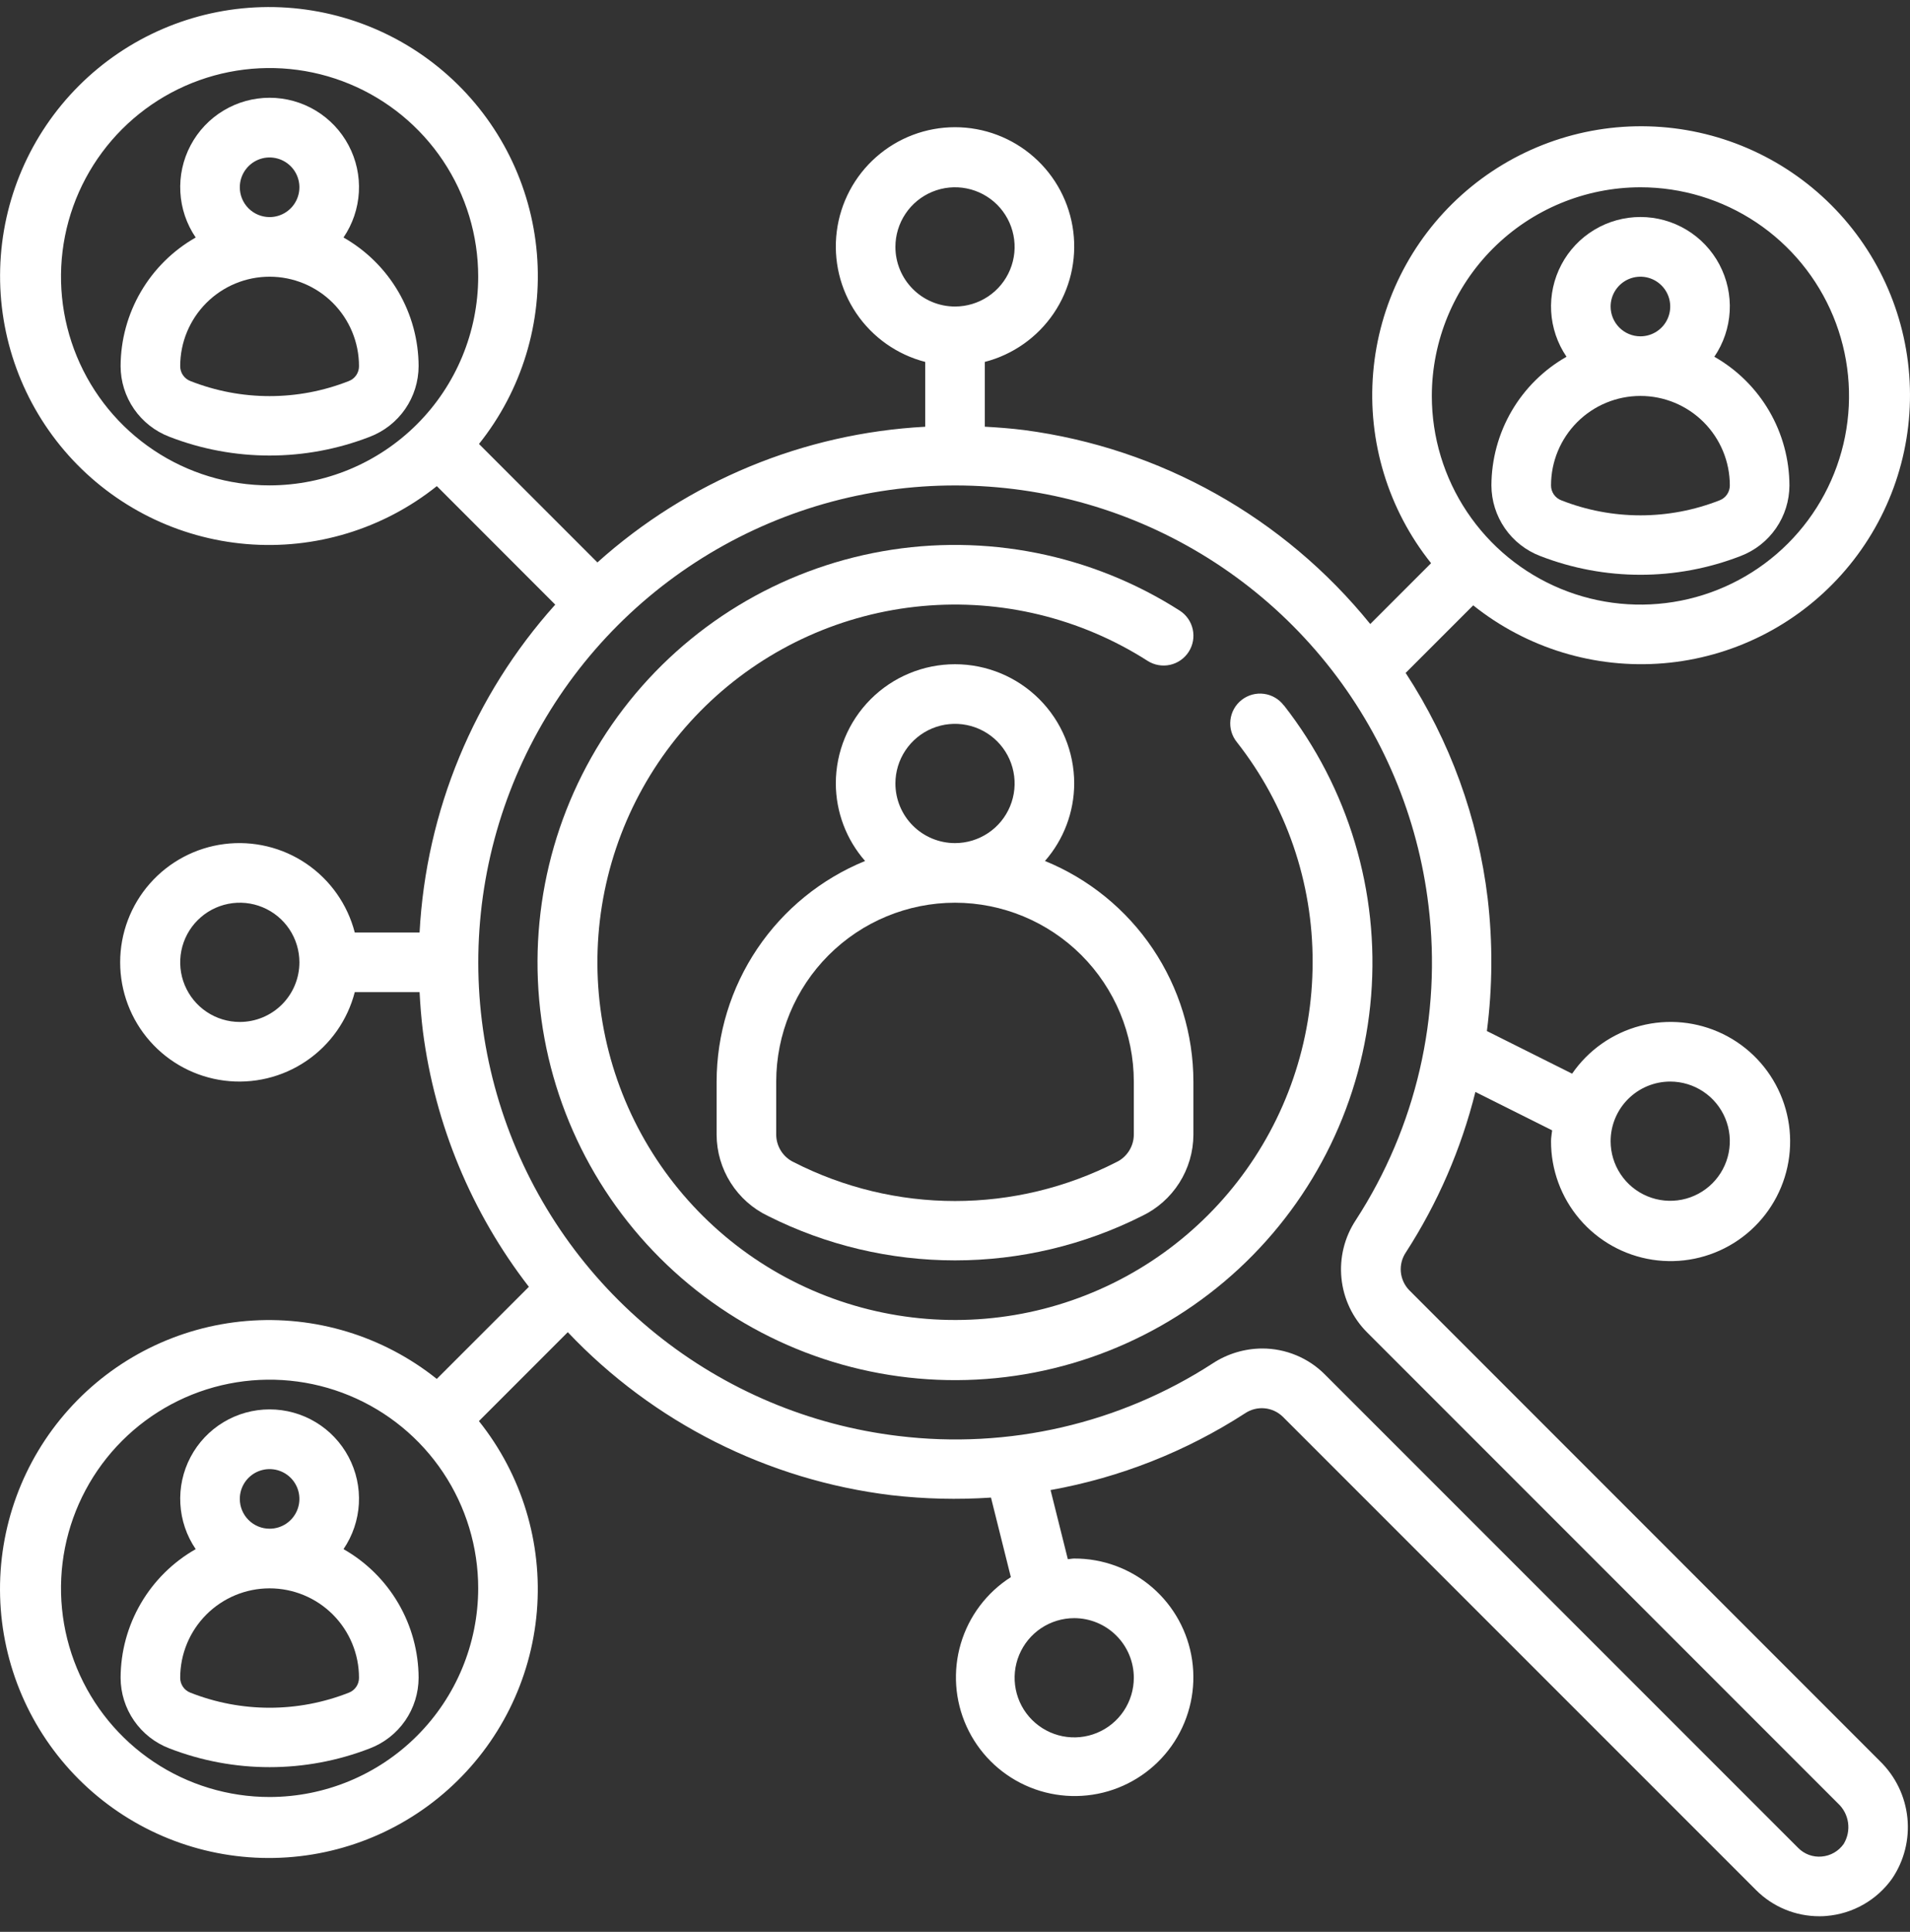<svg width="90" height="91" viewBox="0 0 90 91" fill="none" xmlns="http://www.w3.org/2000/svg">
<rect x="0" y="0" width="90" height="91" fill="#333333" stroke="none"/>
<path d="M60.496 33.233C60.384 33.083 60.243 32.958 60.082 32.864C59.921 32.769 59.742 32.708 59.557 32.684C59.372 32.659 59.184 32.672 59.004 32.721C58.824 32.77 58.655 32.855 58.508 32.97C58.361 33.085 58.238 33.228 58.147 33.391C58.056 33.554 57.999 33.734 57.978 33.919C57.957 34.105 57.973 34.293 58.026 34.472C58.079 34.651 58.167 34.818 58.285 34.963C60.608 37.918 61.865 41.572 61.851 45.331C61.851 49.073 60.605 52.708 58.31 55.663C56.015 58.619 52.802 60.726 49.177 61.654C45.552 62.581 41.721 62.275 38.289 60.785C34.857 59.295 32.019 56.705 30.221 53.423C28.424 50.141 27.77 46.354 28.363 42.66C28.956 38.965 30.761 35.573 33.495 33.018C36.228 30.463 39.734 28.891 43.46 28.549C47.186 28.207 50.92 29.114 54.073 31.129C54.387 31.33 54.768 31.398 55.132 31.318C55.496 31.238 55.813 31.016 56.014 30.702C56.215 30.388 56.282 30.008 56.202 29.643C56.122 29.28 55.901 28.962 55.587 28.762C51.433 26.109 46.435 25.112 41.581 25.968C36.727 26.825 32.372 29.472 29.377 33.386C26.382 37.3 24.965 42.196 25.407 47.105C25.849 52.014 28.118 56.578 31.764 59.894C35.41 63.21 40.169 65.037 45.097 65.012C50.026 64.988 54.766 63.114 58.379 59.762C61.992 56.409 64.215 51.823 64.608 46.91C65.001 41.997 63.536 37.115 60.502 33.231L60.496 33.233Z" fill="white"/>
<path d="M66.406 60.778C66.178 60.544 66.038 60.239 66.008 59.914C65.979 59.589 66.063 59.263 66.246 58.993C67.746 56.672 68.853 54.119 69.521 51.437L73.137 53.245C73.121 53.415 73.085 53.581 73.085 53.755C73.081 55.103 73.561 56.408 74.437 57.433C75.313 58.458 76.527 59.134 77.86 59.34C79.192 59.545 80.554 59.266 81.698 58.553C82.843 57.84 83.693 56.74 84.096 55.453C84.498 54.167 84.425 52.778 83.891 51.54C83.357 50.302 82.397 49.297 81.185 48.707C79.973 48.117 78.589 47.981 77.285 48.324C75.982 48.667 74.844 49.466 74.079 50.576L70.063 48.568C70.329 46.498 70.342 44.404 70.101 42.331C69.648 38.536 68.325 34.897 66.235 31.698L69.418 28.515C71.948 30.537 75.156 31.513 78.384 31.244C81.611 30.975 84.613 29.48 86.772 27.066C88.932 24.652 90.085 21.503 89.995 18.266C89.905 15.029 88.579 11.949 86.289 9.659C83.999 7.368 80.919 6.042 77.681 5.952C74.444 5.862 71.295 7.016 68.882 9.175C66.468 11.335 64.973 14.336 64.704 17.564C64.434 20.791 65.411 23.999 67.433 26.529L64.567 29.395C60.502 24.371 54.662 21.1 48.254 20.258C47.636 20.18 47.02 20.134 46.405 20.1V17.048C47.729 16.706 48.882 15.893 49.65 14.762C50.417 13.63 50.745 12.258 50.573 10.901C50.401 9.545 49.74 8.298 48.714 7.395C47.688 6.491 46.368 5.992 45.001 5.992C43.634 5.992 42.313 6.491 41.288 7.395C40.262 8.298 39.601 9.545 39.429 10.901C39.256 12.258 39.585 13.63 40.352 14.762C41.119 15.893 42.273 16.706 43.596 17.048V20.102C37.869 20.407 32.418 22.662 28.15 26.494L22.57 20.913C24.592 18.384 25.569 15.176 25.299 11.948C25.03 8.721 23.535 5.719 21.121 3.56C18.708 1.4 15.559 0.247 12.321 0.337C9.084 0.427 6.004 1.753 3.714 4.043C1.424 6.333 0.098 9.413 0.008 12.651C-0.082 15.888 1.071 19.037 3.23 21.451C5.39 23.864 8.392 25.359 11.619 25.628C14.847 25.898 18.055 24.921 20.584 22.899L26.163 28.481C22.332 32.749 20.076 38.2 19.77 43.927H16.717C16.375 42.603 15.562 41.45 14.431 40.682C13.3 39.915 11.927 39.587 10.571 39.759C9.215 39.931 7.968 40.593 7.064 41.618C6.16 42.644 5.662 43.964 5.662 45.331C5.662 46.698 6.16 48.019 7.064 49.044C7.968 50.07 9.215 50.731 10.571 50.903C11.927 51.076 13.3 50.747 14.431 49.98C15.562 49.213 16.375 48.059 16.717 46.736H19.771C19.803 47.351 19.851 47.967 19.928 48.585C20.493 52.968 22.216 57.121 24.921 60.616L20.581 64.955C18.052 62.933 14.844 61.956 11.616 62.226C8.389 62.495 5.387 63.99 3.228 66.404C1.068 68.817 -0.085 71.966 0.005 75.204C0.095 78.441 1.421 81.521 3.711 83.811C6.001 86.101 9.081 87.427 12.319 87.517C15.556 87.607 18.705 86.454 21.118 84.294C23.532 82.135 25.027 79.133 25.297 75.906C25.566 72.678 24.589 69.471 22.567 66.941L26.754 62.753C30.788 67.009 36.179 69.725 42 70.432C43.558 70.612 45.13 70.65 46.696 70.545L47.632 74.292C46.496 75.016 45.659 76.126 45.275 77.418C44.892 78.71 44.987 80.097 45.545 81.324C46.102 82.551 47.084 83.535 48.309 84.096C49.534 84.657 50.921 84.757 52.214 84.378C53.507 83.998 54.62 83.165 55.347 82.031C56.075 80.896 56.368 79.537 56.174 78.204C55.98 76.87 55.311 75.652 54.29 74.772C53.269 73.892 51.965 73.411 50.617 73.416C50.515 73.416 50.42 73.441 50.317 73.447L49.503 70.19C52.766 69.605 55.88 68.377 58.664 66.577C58.934 66.394 59.259 66.31 59.584 66.339C59.909 66.368 60.214 66.509 60.447 66.737L82.745 89.032C83.135 89.423 83.6 89.734 84.111 89.946C84.622 90.158 85.17 90.266 85.723 90.266C85.837 90.266 85.95 90.266 86.064 90.252C86.675 90.202 87.269 90.019 87.802 89.716C88.336 89.413 88.797 88.997 89.153 88.498C89.724 87.657 89.98 86.642 89.877 85.631C89.774 84.62 89.319 83.678 88.592 82.968L66.406 60.778ZM78.702 50.948C79.257 50.948 79.8 51.113 80.262 51.422C80.724 51.73 81.084 52.169 81.296 52.682C81.509 53.195 81.565 53.76 81.456 54.304C81.348 54.849 81.08 55.35 80.688 55.742C80.295 56.135 79.794 56.403 79.25 56.511C78.705 56.619 78.14 56.564 77.627 56.351C77.114 56.139 76.675 55.779 76.367 55.317C76.058 54.855 75.893 54.312 75.893 53.757C75.893 53.012 76.189 52.297 76.716 51.771C77.243 51.244 77.957 50.948 78.702 50.948ZM77.298 8.822C79.242 8.822 81.142 9.398 82.759 10.478C84.375 11.559 85.635 13.094 86.379 14.89C87.123 16.686 87.317 18.662 86.938 20.569C86.559 22.476 85.623 24.227 84.248 25.602C82.873 26.977 81.122 27.913 79.215 28.292C77.308 28.671 75.332 28.477 73.536 27.733C71.74 26.989 70.205 25.729 69.125 24.112C68.045 22.496 67.468 20.595 67.468 18.651C67.471 16.045 68.508 13.547 70.35 11.704C72.193 9.861 74.692 8.825 77.298 8.822ZM12.704 84.649C10.76 84.649 8.859 84.073 7.243 82.993C5.626 81.913 4.367 80.377 3.623 78.581C2.879 76.785 2.684 74.809 3.063 72.902C3.442 70.995 4.379 69.244 5.753 67.869C7.128 66.495 8.879 65.558 10.786 65.179C12.693 64.8 14.669 64.995 16.465 65.739C18.262 66.483 19.797 67.742 20.877 69.359C21.957 70.975 22.533 72.876 22.533 74.82C22.53 77.426 21.494 79.924 19.651 81.767C17.808 83.61 15.31 84.646 12.704 84.649ZM53.426 79.032C53.426 79.588 53.261 80.131 52.953 80.593C52.644 81.055 52.206 81.415 51.692 81.627C51.179 81.84 50.614 81.895 50.07 81.787C49.525 81.678 49.025 81.411 48.632 81.018C48.239 80.626 47.971 80.125 47.863 79.58C47.755 79.036 47.81 78.471 48.023 77.958C48.236 77.445 48.595 77.006 49.057 76.697C49.519 76.389 50.062 76.224 50.617 76.224C51.362 76.224 52.077 76.52 52.603 77.047C53.13 77.573 53.426 78.288 53.426 79.032ZM42.192 11.63C42.192 11.075 42.357 10.532 42.666 10.07C42.974 9.608 43.413 9.248 43.926 9.036C44.439 8.823 45.004 8.767 45.549 8.876C46.093 8.984 46.594 9.252 46.987 9.644C47.379 10.037 47.647 10.538 47.755 11.082C47.864 11.627 47.808 12.192 47.595 12.705C47.383 13.218 47.023 13.657 46.561 13.965C46.099 14.274 45.556 14.439 45.001 14.439C44.256 14.439 43.541 14.143 43.015 13.616C42.488 13.089 42.192 12.375 42.192 11.63ZM12.704 22.864C10.76 22.864 8.859 22.287 7.243 21.207C5.626 20.127 4.367 18.592 3.623 16.796C2.879 15 2.684 13.024 3.063 11.117C3.442 9.21 4.379 7.459 5.753 6.084C7.128 4.709 8.879 3.773 10.786 3.394C12.693 3.015 14.669 3.209 16.465 3.953C18.262 4.697 19.797 5.957 20.877 7.573C21.957 9.19 22.533 11.09 22.533 13.034C22.53 15.64 21.494 18.139 19.651 19.982C17.808 21.824 15.31 22.861 12.704 22.864ZM11.3 48.14C10.744 48.14 10.201 47.975 9.739 47.666C9.277 47.358 8.918 46.919 8.705 46.406C8.492 45.893 8.437 45.328 8.545 44.783C8.654 44.239 8.921 43.738 9.314 43.346C9.707 42.953 10.207 42.685 10.752 42.577C11.296 42.468 11.861 42.524 12.374 42.737C12.887 42.949 13.326 43.309 13.635 43.771C13.943 44.233 14.108 44.776 14.108 45.331C14.108 46.076 13.812 46.791 13.286 47.317C12.759 47.844 12.044 48.14 11.3 48.14ZM86.876 86.858C86.757 87.028 86.603 87.169 86.423 87.272C86.244 87.375 86.044 87.437 85.838 87.454C85.635 87.472 85.43 87.445 85.238 87.375C85.047 87.304 84.873 87.192 84.73 87.046L62.435 64.752C62.048 64.361 61.587 64.052 61.079 63.841C60.571 63.63 60.027 63.521 59.477 63.522C58.647 63.525 57.836 63.769 57.142 64.224C52.759 67.064 47.517 68.275 42.333 67.643C38.147 67.142 34.186 65.473 30.904 62.827C27.622 60.181 25.15 56.665 23.772 52.681C22.393 48.697 22.164 44.406 23.109 40.297C24.054 36.189 26.136 32.429 29.117 29.448C32.098 26.467 35.858 24.385 39.967 23.439C44.075 22.494 48.367 22.724 52.351 24.102C56.335 25.481 59.85 27.953 62.496 31.235C65.142 34.517 66.811 38.477 67.312 42.663C67.943 47.849 66.731 53.09 63.887 57.472C63.352 58.281 63.113 59.249 63.21 60.214C63.307 61.179 63.735 62.081 64.421 62.766L86.608 84.953C86.865 85.191 87.032 85.51 87.081 85.858C87.13 86.205 87.057 86.558 86.876 86.858Z" fill="white"/>
<path d="M33.767 50.948V53.456C33.771 54.257 34.001 55.041 34.43 55.717C34.859 56.394 35.469 56.936 36.192 57.281C38.925 58.655 41.941 59.371 45 59.371C48.059 59.371 51.075 58.655 53.808 57.281C54.531 56.936 55.142 56.394 55.571 55.717C56 55.041 56.23 54.257 56.234 53.456V50.948C56.23 48.718 55.563 46.539 54.317 44.688C53.072 42.838 51.304 41.4 49.239 40.557C50.124 39.546 50.614 38.25 50.617 36.906C50.617 35.416 50.026 33.988 48.972 32.934C47.919 31.881 46.49 31.289 45.001 31.289C43.511 31.289 42.082 31.881 41.029 32.934C39.976 33.988 39.384 35.416 39.384 36.906C39.388 38.25 39.877 39.546 40.763 40.557C38.698 41.4 36.93 42.838 35.684 44.688C34.438 46.539 33.771 48.718 33.767 50.948ZM42.192 36.906C42.192 36.351 42.357 35.808 42.666 35.346C42.974 34.884 43.413 34.524 43.926 34.311C44.439 34.099 45.004 34.043 45.549 34.152C46.093 34.26 46.594 34.527 46.987 34.92C47.379 35.313 47.647 35.813 47.755 36.358C47.864 36.903 47.808 37.468 47.595 37.981C47.383 38.494 47.023 38.933 46.561 39.241C46.099 39.55 45.556 39.715 45.001 39.715C44.256 39.715 43.541 39.419 43.015 38.892C42.488 38.365 42.192 37.651 42.192 36.906ZM45.001 42.523C47.234 42.525 49.376 43.413 50.956 44.993C52.535 46.573 53.424 48.714 53.426 50.948V53.456C53.423 53.727 53.344 53.991 53.198 54.219C53.052 54.447 52.845 54.63 52.6 54.745C50.248 55.947 47.643 56.575 45.001 56.575C42.358 56.575 39.754 55.947 37.401 54.745C37.156 54.63 36.949 54.447 36.803 54.219C36.657 53.991 36.578 53.727 36.575 53.456V50.948C36.578 48.714 37.466 46.573 39.046 44.993C40.625 43.413 42.767 42.525 45.001 42.523Z" fill="white"/>
<path d="M72.574 26.191C75.613 27.37 78.983 27.37 82.021 26.191C82.696 25.933 83.276 25.478 83.686 24.884C84.097 24.29 84.317 23.586 84.319 22.864C84.314 21.632 83.985 20.423 83.364 19.359C82.742 18.295 81.851 17.414 80.78 16.805C81.211 16.172 81.461 15.433 81.504 14.668C81.546 13.903 81.379 13.142 81.021 12.464C80.663 11.787 80.127 11.221 79.471 10.826C78.815 10.431 78.064 10.222 77.298 10.222C76.532 10.222 75.78 10.431 75.124 10.826C74.468 11.221 73.932 11.787 73.574 12.464C73.216 13.142 73.049 13.903 73.091 14.668C73.134 15.433 73.384 16.172 73.815 16.805C72.744 17.414 71.853 18.295 71.231 19.359C70.61 20.423 70.281 21.632 70.276 22.864C70.278 23.586 70.499 24.29 70.909 24.884C71.319 25.478 71.9 25.933 72.574 26.191ZM75.893 14.439C75.893 14.161 75.976 13.889 76.13 13.659C76.284 13.428 76.504 13.248 76.76 13.141C77.017 13.035 77.299 13.007 77.572 13.061C77.844 13.116 78.094 13.249 78.29 13.446C78.487 13.642 78.621 13.892 78.675 14.165C78.729 14.437 78.701 14.719 78.595 14.976C78.489 15.233 78.309 15.452 78.078 15.606C77.847 15.761 77.575 15.843 77.298 15.843C76.925 15.843 76.568 15.695 76.305 15.432C76.041 15.168 75.893 14.811 75.893 14.439ZM77.298 18.651C78.415 18.651 79.486 19.095 80.276 19.885C81.066 20.675 81.51 21.747 81.51 22.864C81.511 23.016 81.466 23.164 81.381 23.289C81.296 23.415 81.174 23.511 81.033 23.566C78.633 24.512 75.963 24.512 73.564 23.566C73.422 23.512 73.3 23.415 73.215 23.29C73.129 23.164 73.084 23.016 73.085 22.864C73.085 21.747 73.529 20.675 74.319 19.885C75.109 19.095 76.18 18.651 77.298 18.651Z" fill="white"/>
<path d="M16.186 72.973C16.617 72.34 16.867 71.601 16.91 70.837C16.953 70.072 16.786 69.31 16.427 68.633C16.069 67.956 15.533 67.389 14.877 66.994C14.221 66.599 13.47 66.39 12.704 66.39C11.938 66.39 11.186 66.599 10.53 66.994C9.874 67.389 9.338 67.956 8.98 68.633C8.622 69.31 8.455 70.072 8.498 70.837C8.54 71.601 8.79 72.34 9.221 72.973C8.15 73.582 7.259 74.463 6.638 75.527C6.016 76.591 5.687 77.8 5.683 79.032C5.684 79.754 5.905 80.458 6.315 81.052C6.725 81.646 7.306 82.102 7.98 82.359C11.019 83.538 14.389 83.538 17.428 82.359C18.102 82.102 18.682 81.646 19.093 81.052C19.503 80.458 19.723 79.754 19.725 79.032C19.721 77.8 19.391 76.591 18.77 75.527C18.149 74.463 17.257 73.582 16.186 72.973ZM11.3 70.607C11.3 70.329 11.382 70.058 11.536 69.827C11.691 69.596 11.91 69.416 12.166 69.31C12.423 69.204 12.705 69.176 12.978 69.23C13.25 69.284 13.5 69.418 13.697 69.614C13.893 69.811 14.027 70.061 14.081 70.333C14.135 70.606 14.107 70.888 14.001 71.144C13.895 71.401 13.715 71.62 13.484 71.775C13.253 71.929 12.982 72.011 12.704 72.011C12.331 72.011 11.974 71.863 11.711 71.6C11.447 71.337 11.3 70.98 11.3 70.607ZM16.439 79.734C14.039 80.681 11.37 80.681 8.97 79.734C8.828 79.68 8.707 79.584 8.621 79.458C8.535 79.333 8.49 79.184 8.491 79.032C8.491 77.915 8.935 76.844 9.725 76.054C10.515 75.264 11.587 74.82 12.704 74.82C13.821 74.82 14.893 75.264 15.683 76.054C16.473 76.844 16.916 77.915 16.916 79.032C16.918 79.184 16.872 79.332 16.787 79.458C16.702 79.583 16.581 79.68 16.439 79.734Z" fill="white"/>
<path d="M16.186 11.188C16.617 10.555 16.867 9.816 16.91 9.051C16.953 8.287 16.786 7.525 16.427 6.848C16.069 6.171 15.533 5.604 14.877 5.209C14.221 4.814 13.47 4.605 12.704 4.605C11.938 4.605 11.186 4.814 10.53 5.209C9.874 5.604 9.338 6.171 8.98 6.848C8.622 7.525 8.455 8.287 8.498 9.051C8.54 9.816 8.79 10.555 9.221 11.188C8.15 11.797 7.259 12.678 6.638 13.742C6.016 14.806 5.687 16.015 5.683 17.247C5.684 17.969 5.905 18.673 6.315 19.267C6.725 19.861 7.306 20.316 7.98 20.574C11.019 21.753 14.389 21.753 17.428 20.574C18.102 20.316 18.682 19.861 19.093 19.267C19.503 18.673 19.723 17.969 19.725 17.247C19.721 16.015 19.391 14.806 18.77 13.742C18.149 12.678 17.257 11.797 16.186 11.188ZM11.3 8.822C11.3 8.544 11.382 8.273 11.536 8.042C11.691 7.811 11.91 7.631 12.166 7.524C12.423 7.418 12.705 7.39 12.978 7.445C13.25 7.499 13.5 7.633 13.697 7.829C13.893 8.025 14.027 8.275 14.081 8.548C14.135 8.82 14.107 9.103 14.001 9.359C13.895 9.616 13.715 9.835 13.484 9.989C13.253 10.144 12.982 10.226 12.704 10.226C12.331 10.226 11.974 10.078 11.711 9.815C11.447 9.551 11.3 9.194 11.3 8.822ZM16.439 17.949C14.039 18.896 11.37 18.896 8.97 17.949C8.828 17.895 8.707 17.798 8.621 17.673C8.535 17.547 8.49 17.399 8.491 17.247C8.491 16.13 8.935 15.058 9.725 14.268C10.515 13.478 11.587 13.034 12.704 13.034C13.821 13.034 14.893 13.478 15.683 14.268C16.473 15.058 16.916 16.13 16.916 17.247C16.918 17.399 16.872 17.547 16.787 17.673C16.702 17.798 16.581 17.895 16.439 17.949Z" fill="white"/>
</svg>
